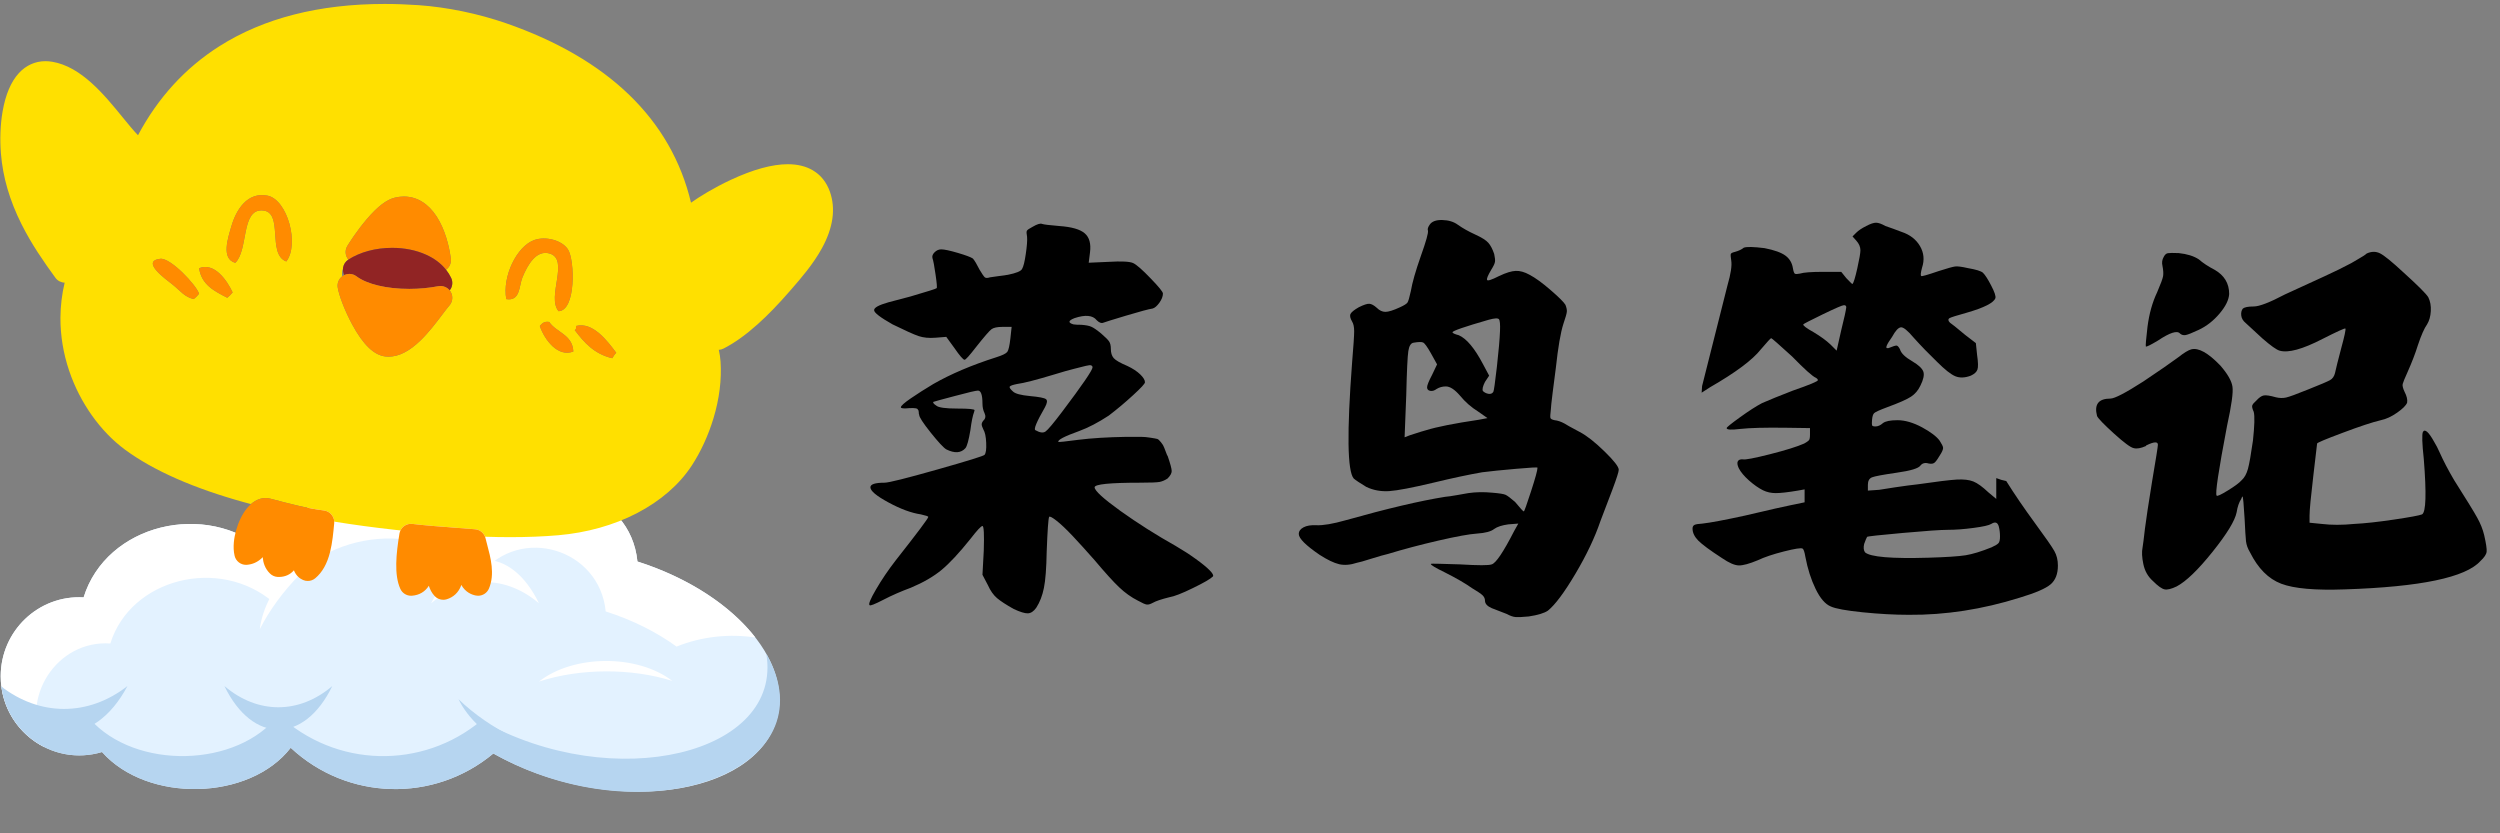 <?xml version="1.0"?>
<svg xmlns="http://www.w3.org/2000/svg" xmlns:xlink="http://www.w3.org/1999/xlink" width="600" zoomAndPan="magnify" viewBox="0 0 450 150" height="200" preserveAspectRatio="xMidYMid meet" version="1.0">
  <rect x="0" y="0" width="450" height="150" fill="#808080" stroke="none"/>
  <defs>
    <g/>
    <clipPath id="5bb511bda9">
      <path d="M 0.062 0.711 L 149.941 0.711 L 149.941 96.691 L 0.062 96.691 Z M 0.062 0.711 " clip-rule="nonzero"/>
    </clipPath>
    <clipPath id="3901bfa5a8">
      <path d="M 71.285 94.273 L 88.594 94.273 L 88.594 107.961 L 71.285 107.961 Z M 71.285 94.273 " clip-rule="nonzero"/>
    </clipPath>
  </defs>
  <path fill="#e3f2ff" d="M 114.738 101.07 C 113.504 88.438 97.59 83.664 89.641 93.531 C 77.012 82.105 57.109 84.691 47.844 99.227 C 37.047 89.992 19.145 94.336 15.047 107.531 C 6.766 107.086 0.125 113.703 0.125 121.73 C 0.125 131.227 9.238 138.117 18.363 135.363 C 26.527 144.566 44.918 144.172 52.328 134.598 C 62.531 144.129 78.137 144.527 88.801 135.629 C 109.312 147.16 136.141 143.613 139.887 129.203 C 142.641 118.613 131.531 106.414 114.738 101.07 " fill-opacity="1" fill-rule="nonzero"/>
  <path fill="#ffffff" d="M 135.965 114.75 C 131.297 114.051 126.297 114.551 121.781 116.387 C 118.234 113.809 113.898 111.609 109.027 110.059 C 107.926 98.758 93.676 94.484 86.582 103.312 C 75.227 93.062 57.461 95.438 49.195 108.406 C 39.48 100.105 23.508 104.102 19.859 115.832 C 10.266 115.145 3.34 125.664 7.977 134.477 C 3.32 132.145 0.125 127.312 0.125 121.727 C 0.125 113.504 7.031 107.039 15.051 107.527 C 19.137 94.363 37.043 89.977 47.844 99.227 C 57.09 84.723 76.992 82.09 89.641 93.523 C 97.59 83.668 113.512 88.438 114.738 101.07 C 124 104.016 131.535 109.047 135.965 114.75 " fill-opacity="1" fill-rule="nonzero"/>
  <path fill="#b6d5f0" d="M 88.801 135.633 C 78.148 144.516 62.551 144.141 52.328 134.598 C 44.93 144.16 26.535 144.578 18.363 135.363 C 9.891 137.91 1.336 132.164 0.242 123.547 C 3.68 128.875 10.16 131.242 16.191 129.43 C 24.363 138.648 42.762 138.223 50.156 128.664 C 60.383 138.211 75.977 138.578 86.629 129.699 C 110.527 143.105 140.969 135.734 137.938 117.684 C 149.836 138.598 116.387 151.109 88.801 135.633 " fill-opacity="1" fill-rule="nonzero"/>
  <path fill="#b6d5f0" d="M 59.812 123.488 C 54.738 133.965 45.445 133.922 40.398 123.488 C 46.379 128.582 53.832 128.582 59.812 123.488 " fill-opacity="1" fill-rule="nonzero"/>
  <path fill="#ffffff" d="M 77.605 108.598 C 82.68 98.121 91.973 98.164 97.016 108.598 C 91.039 103.508 83.582 103.508 77.605 108.598 " fill-opacity="1" fill-rule="nonzero"/>
  <path fill="#b6d5f0" d="M 104.066 136.52 C 96.305 138.102 86.004 132.984 82.535 125.859 C 88.129 131.266 96.395 135.359 104.066 136.52 " fill-opacity="1" fill-rule="nonzero"/>
  <path fill="#ffffff" d="M 46.762 113.25 C 47.734 105.348 55.828 97.148 63.648 96.105 C 56.777 99.719 50.289 106.301 46.762 113.25 " fill-opacity="1" fill-rule="nonzero"/>
  <path fill="#ffffff" d="M 97.016 122.68 C 103.266 117.781 114.754 117.738 121.016 122.566 C 113.613 120.234 104.398 120.277 97.016 122.68 " fill-opacity="1" fill-rule="nonzero"/>
  <path fill="#b6d5f0" d="M 22.941 123.488 C 16.977 134.789 6.055 134.742 0.125 123.488 C 7.152 128.98 15.914 128.98 22.941 123.488 " fill-opacity="1" fill-rule="nonzero"/>
  <g clip-path="url(#5bb511bda9)">
    <path fill="#ffe000" d="M 28.836 46.582 C 30.691 46.359 35.316 51.285 35.836 52.871 C 35.551 53.23 35.23 53.555 34.871 53.84 C 33.152 53.414 32.574 52.43 31.008 51.18 C 29.973 50.352 25.23 47.012 28.836 46.582 Z M 35.836 48.277 C 38.578 47.172 40.848 50.434 41.871 52.629 C 41.59 52.988 41.266 53.312 40.906 53.598 C 38.625 52.418 36.285 51.293 35.836 48.277 Z M 42.355 47.309 C 39.738 46.594 41.059 42.777 41.633 40.777 C 42.492 37.77 44.516 34.496 48.152 35.215 C 51.738 35.922 53.934 43.992 51.531 47.066 C 47.98 45.727 51.18 38.051 47.184 37.875 C 43.371 37.707 44.734 44.992 42.355 47.309 Z M 61.586 49.742 C 61.555 49.41 61.555 49.098 61.594 48.805 C 61.609 48.691 61.66 48.551 61.734 48.391 C 61.738 48.312 61.746 48.234 61.758 48.156 C 61.859 47.574 62.203 47.055 62.699 46.734 C 62.703 46.734 62.703 46.734 62.703 46.73 C 62.125 46.035 62.047 45.043 62.527 44.262 C 62.898 43.66 64.246 41.527 66.023 39.445 C 67.973 37.164 69.578 35.934 71.078 35.574 C 71.625 35.441 72.172 35.375 72.703 35.375 C 74.156 35.375 75.492 35.852 76.676 36.801 C 77.602 37.539 78.422 38.559 79.109 39.836 C 80.516 42.441 81.008 45.402 81.156 46.555 C 81.254 47.34 80.914 48.102 80.285 48.551 C 80.652 49.012 80.961 49.504 81.207 50.027 C 81.496 50.629 81.48 51.332 81.168 51.926 C 81.105 52.047 81.027 52.16 80.945 52.266 C 81.012 52.352 81.078 52.445 81.133 52.543 C 81.582 53.328 81.484 54.316 80.887 54.996 C 80.562 55.363 80.125 55.949 79.613 56.625 C 78.551 58.031 77.227 59.785 75.73 61.242 C 73.691 63.23 71.801 64.195 69.941 64.195 C 69.77 64.195 69.598 64.188 69.43 64.172 C 67.359 63.965 65.387 62.086 63.402 58.418 C 62.129 56.07 61.008 53.195 60.785 51.734 C 60.672 50.969 60.984 50.207 61.586 49.742 Z M 96.199 43.195 C 98.23 42.488 101.156 43.234 102.234 44.891 C 103.469 46.781 103.711 55.895 100.547 56.016 C 98.312 53.438 102.617 46.617 98.855 45.613 C 96.531 44.996 94.98 47.629 94.027 49.969 C 93.414 51.469 93.664 54.27 91.129 53.84 C 90.383 49.797 92.996 44.312 96.199 43.195 Z M 97.164 58.676 C 97.551 58.258 97.895 57.797 98.855 57.949 C 100.156 59.871 103.051 60.199 103.203 63.273 C 100.391 64.367 98.008 61.137 97.164 58.676 Z M 103.441 59.402 C 103.727 59.359 103.703 59.02 103.684 58.676 C 106.695 57.887 109.312 61.328 110.93 63.512 C 110.602 63.75 110.445 64.16 110.203 64.48 C 107 63.738 105.133 61.66 103.441 59.402 Z M 0.168 27.648 C 0.516 31.91 1.73 36.07 3.879 40.363 C 5.676 43.953 7.875 47.121 9.984 50.012 C 10.375 50.551 10.992 50.859 11.637 50.879 C 11.145 52.945 10.891 55.059 10.879 57.203 C 10.867 60.406 11.395 63.617 12.453 66.75 C 14.391 72.488 18.059 77.664 22.512 80.945 C 27.613 84.703 34.859 87.895 44.047 90.434 C 44.418 90.535 44.793 90.637 45.172 90.734 C 46.164 89.859 47.125 89.648 47.812 89.648 C 48.109 89.648 48.406 89.688 48.695 89.766 L 49.035 89.855 C 51.566 90.527 55.387 91.543 58.297 91.883 C 59.336 92.008 60.117 92.867 60.164 93.891 C 63.656 94.461 67.309 94.953 71.098 95.371 C 71.418 95.406 71.746 95.441 72.086 95.477 C 72.434 94.762 73.168 94.289 73.984 94.289 C 74.066 94.289 74.148 94.293 74.23 94.305 C 76.746 94.598 79.422 94.797 82.016 94.992 C 83.16 95.078 84.348 95.168 85.508 95.266 C 86.324 95.332 87.02 95.863 87.309 96.609 C 88.805 96.66 90.328 96.688 91.852 96.688 C 91.852 96.688 91.852 96.688 91.855 96.688 C 94.922 96.688 97.828 96.574 100.484 96.344 C 105.582 95.906 110.473 94.535 114.629 92.383 C 118.863 90.191 122.289 87.219 124.531 83.781 C 126.148 81.301 127.492 78.379 128.414 75.332 C 129.488 71.785 129.918 68.328 129.699 65.062 C 129.652 64.367 129.539 63.668 129.383 62.969 C 129.676 62.957 129.969 62.879 130.242 62.738 C 132.211 61.73 134.227 60.293 136.395 58.348 C 138.223 56.711 140.129 54.742 142.223 52.328 C 142.328 52.207 142.438 52.082 142.547 51.953 C 144.16 50.102 146.371 47.559 147.949 44.68 C 149.977 40.973 150.457 37.551 149.383 34.508 C 148.773 32.793 147.734 31.496 146.289 30.648 C 145.055 29.926 143.551 29.559 141.816 29.559 C 139.004 29.559 135.551 30.504 131.551 32.371 C 128.477 33.805 125.832 35.445 124.383 36.488 C 122.609 29.012 118.867 22.488 113.227 17.047 C 107.648 11.668 100.203 7.344 91.098 4.188 C 86.066 2.441 80.469 1.289 75.34 0.93 C 73.258 0.785 71.195 0.711 69.215 0.711 C 57.434 0.711 47.426 3.277 39.469 8.332 C 33.32 12.242 28.414 17.613 24.84 24.344 C 24.047 23.531 23.109 22.383 22.121 21.172 C 18.781 17.07 14.621 11.969 9.375 11.113 C 8.973 11.047 8.57 11.012 8.184 11.012 C 6.344 11.012 4.688 11.754 3.398 13.16 C 1.977 14.707 0.988 17.035 0.465 20.082 C 0.062 22.418 -0.043 25.105 0.168 27.648 " fill-opacity="1" fill-rule="nonzero"/>
  </g>
  <path fill="#ff8b00" d="M 41.633 40.777 C 42.492 37.77 44.516 34.496 48.152 35.215 C 51.738 35.922 53.934 43.992 51.531 47.066 C 47.98 45.727 51.18 38.051 47.184 37.875 C 43.371 37.707 44.734 44.992 42.355 47.309 C 39.738 46.594 41.059 42.777 41.633 40.777 " fill-opacity="1" fill-rule="nonzero"/>
  <path fill="#ff8b00" d="M 76.703 45.848 C 74.918 45.039 72.801 44.613 70.582 44.613 C 67.621 44.613 64.824 45.367 62.703 46.73 C 62.125 46.035 62.047 45.043 62.527 44.262 C 62.898 43.66 64.246 41.527 66.023 39.445 C 67.973 37.164 69.578 35.934 71.078 35.574 C 71.625 35.441 72.172 35.375 72.703 35.375 C 74.156 35.375 75.492 35.855 76.676 36.801 C 77.602 37.539 78.422 38.559 79.109 39.836 C 80.516 42.441 81.008 45.406 81.156 46.555 C 81.254 47.34 80.914 48.102 80.285 48.551 C 79.402 47.438 78.188 46.52 76.703 45.848 " fill-opacity="1" fill-rule="nonzero"/>
  <path fill="#ff8b00" d="M 96.199 43.195 C 98.23 42.488 101.156 43.234 102.234 44.891 C 103.469 46.781 103.711 55.895 100.547 56.016 C 98.316 53.438 102.617 46.617 98.855 45.613 C 96.531 44.996 94.984 47.629 94.027 49.969 C 93.414 51.469 93.664 54.27 91.129 53.84 C 90.383 49.797 93 44.312 96.199 43.195 " fill-opacity="1" fill-rule="nonzero"/>
  <path fill="#912424" d="M 79.297 51.477 C 79.164 51.477 79.031 51.488 78.895 51.516 C 77.254 51.836 75.445 52.004 73.668 52.004 C 69.59 52.004 66.035 51.152 64.156 49.73 C 63.781 49.445 63.332 49.301 62.879 49.301 C 62.57 49.301 62.262 49.371 61.973 49.504 C 61.793 49.164 61.711 48.777 61.734 48.391 C 61.738 48.312 61.746 48.234 61.758 48.156 C 61.859 47.574 62.203 47.055 62.699 46.734 C 62.703 46.734 62.703 46.734 62.703 46.73 C 64.824 45.367 67.621 44.613 70.586 44.613 C 72.801 44.613 74.918 45.039 76.703 45.848 C 78.188 46.516 79.402 47.438 80.285 48.551 C 80.652 49.012 80.961 49.504 81.207 50.027 C 81.496 50.629 81.48 51.332 81.168 51.926 C 81.105 52.047 81.027 52.16 80.945 52.266 C 80.543 51.766 79.938 51.477 79.297 51.477 " fill-opacity="1" fill-rule="nonzero"/>
  <path fill="#ff8b00" d="M 28.836 46.582 C 30.691 46.359 35.316 51.285 35.836 52.871 C 35.551 53.23 35.23 53.555 34.871 53.84 C 33.152 53.414 32.574 52.43 31.008 51.18 C 29.973 50.352 25.23 47.012 28.836 46.582 " fill-opacity="1" fill-rule="nonzero"/>
  <path fill="#ff8b00" d="M 41.871 52.629 C 41.59 52.988 41.266 53.312 40.906 53.598 C 38.625 52.418 36.285 51.293 35.836 48.277 C 38.578 47.172 40.848 50.434 41.871 52.629 " fill-opacity="1" fill-rule="nonzero"/>
  <path fill="#ff8b00" d="M 98.855 57.949 C 100.156 59.871 103.051 60.199 103.203 63.273 C 100.395 64.367 98.008 61.137 97.164 58.676 C 97.551 58.258 97.895 57.797 98.855 57.949 " fill-opacity="1" fill-rule="nonzero"/>
  <path fill="#ff8b00" d="M 103.684 58.676 C 106.695 57.887 109.312 61.328 110.93 63.512 C 110.602 63.75 110.445 64.16 110.203 64.48 C 107 63.738 105.133 61.66 103.441 59.402 C 103.723 59.359 103.703 59.02 103.684 58.676 " fill-opacity="1" fill-rule="nonzero"/>
  <path fill="#ff8b00" d="M 48.695 89.766 L 49.035 89.855 C 51.566 90.527 55.387 91.543 58.297 91.883 C 59.336 92.008 60.117 92.867 60.164 93.891 C 60.168 93.988 60.168 94.086 60.156 94.188 C 60.004 95.844 59.828 97.719 59.41 99.379 C 58.879 101.484 58.012 103.023 56.754 104.078 C 56.367 104.406 55.883 104.574 55.395 104.574 C 55.109 104.574 54.824 104.52 54.551 104.398 C 53.996 104.156 53.301 103.664 52.902 102.656 C 52.238 103.43 51.297 103.852 50.203 103.852 C 50.129 103.852 50.055 103.852 49.977 103.848 C 49.461 103.82 48.973 103.605 48.602 103.242 C 47.668 102.328 47.367 101.25 47.289 100.289 C 47.211 100.375 47.125 100.457 47.035 100.539 C 46.309 101.203 45.441 101.582 44.465 101.664 C 44.406 101.672 44.348 101.672 44.285 101.672 C 43.312 101.672 42.449 101 42.227 100.031 C 41.855 98.441 42.156 96.723 42.469 95.566 C 42.891 94.02 43.57 92.598 44.391 91.566 C 44.652 91.238 44.914 90.965 45.172 90.734 C 46.164 89.859 47.125 89.648 47.812 89.648 C 48.109 89.648 48.406 89.688 48.695 89.766 " fill-opacity="1" fill-rule="nonzero"/>
  <g clip-path="url(#3901bfa5a8)">
    <path fill="#ff8b00" d="M 73.984 94.289 C 74.066 94.289 74.148 94.293 74.23 94.305 C 76.746 94.598 79.422 94.797 82.016 94.992 C 83.16 95.078 84.348 95.168 85.508 95.266 C 86.324 95.332 87.02 95.863 87.309 96.609 C 87.34 96.699 87.367 96.789 87.391 96.879 C 87.473 97.219 87.574 97.598 87.68 97.996 C 88.32 100.387 89.113 103.367 88.004 105.953 C 87.664 106.742 86.891 107.234 86.059 107.234 C 85.926 107.234 85.789 107.223 85.656 107.195 C 84.859 107.043 83.773 106.586 83.039 105.297 C 83.023 105.34 83.008 105.387 82.992 105.43 C 82.52 106.66 81.621 107.504 80.387 107.875 C 80.188 107.934 79.984 107.961 79.781 107.961 C 79.207 107.961 78.648 107.727 78.242 107.297 C 77.715 106.738 77.395 106.086 77.191 105.434 C 76.516 106.512 75.465 107.133 74.145 107.23 C 74.09 107.234 74.039 107.234 73.984 107.234 C 73.164 107.234 72.41 106.758 72.066 106.004 C 70.895 103.465 71.324 99.555 71.898 96.066 C 71.934 95.855 71.996 95.66 72.086 95.477 C 72.434 94.762 73.168 94.289 73.984 94.289 " fill-opacity="1" fill-rule="nonzero"/>
  </g>
  <path fill="#ff8b00" d="M 61.586 49.742 C 61.652 49.691 61.723 49.641 61.797 49.598 C 61.855 49.562 61.914 49.535 61.973 49.504 C 62.262 49.371 62.57 49.301 62.879 49.301 C 63.332 49.301 63.781 49.445 64.156 49.73 C 66.035 51.152 69.59 52.004 73.668 52.004 C 75.445 52.004 77.254 51.832 78.895 51.516 C 79.031 51.488 79.164 51.477 79.297 51.477 C 79.938 51.477 80.543 51.77 80.945 52.266 C 81.012 52.352 81.078 52.445 81.133 52.543 C 81.582 53.328 81.484 54.316 80.887 54.996 C 80.562 55.367 80.125 55.949 79.613 56.625 C 78.547 58.031 77.227 59.785 75.73 61.242 C 73.691 63.23 71.801 64.195 69.941 64.195 C 69.77 64.195 69.598 64.188 69.43 64.172 C 67.359 63.965 65.387 62.086 63.402 58.418 C 62.129 56.07 61.008 53.195 60.785 51.734 C 60.672 50.969 60.984 50.207 61.586 49.742 " fill-opacity="1" fill-rule="nonzero"/>
  <g fill="#000000" fill-opacity="1">
    <g transform="translate(150, 105.713)">
      <g>
        <path d="M 46.656 -39.594 C 46.656 -39.75 46.578 -39.863 46.422 -39.938 C 46.273 -40.008 45.953 -39.984 45.453 -39.859 C 44.953 -39.734 44.25 -39.555 43.344 -39.328 C 42.445 -39.109 41.273 -38.773 39.828 -38.328 C 36.523 -37.328 34.273 -36.75 33.078 -36.594 C 32.328 -36.445 31.891 -36.297 31.766 -36.141 C 31.641 -35.992 31.828 -35.695 32.328 -35.25 C 32.723 -34.852 33.75 -34.578 35.406 -34.422 C 37.051 -34.273 38.008 -34.086 38.281 -33.859 C 38.562 -33.641 38.5 -33.156 38.094 -32.406 C 36.594 -29.801 36.02 -28.426 36.375 -28.281 C 37.176 -27.82 37.785 -27.742 38.203 -28.047 C 38.629 -28.348 39.617 -29.523 41.172 -31.578 C 44.828 -36.422 46.656 -39.094 46.656 -39.594 Z M 35.844 -64.875 C 36.695 -65.375 37.273 -65.551 37.578 -65.406 C 37.879 -65.301 38.906 -65.176 40.656 -65.031 C 42.906 -64.875 44.441 -64.43 45.266 -63.703 C 46.086 -62.984 46.398 -61.848 46.203 -60.297 L 45.969 -58.422 L 49.5 -58.578 C 51.895 -58.723 53.395 -58.645 54 -58.344 C 54.602 -58.051 55.641 -57.141 57.109 -55.609 C 58.586 -54.086 59.328 -53.176 59.328 -52.875 C 59.328 -52.375 59.113 -51.82 58.688 -51.219 C 58.258 -50.625 57.848 -50.273 57.453 -50.172 C 56.797 -50.078 55.219 -49.656 52.719 -48.906 C 50.219 -48.156 48.844 -47.727 48.594 -47.625 C 48.25 -47.477 47.852 -47.629 47.406 -48.078 C 46.695 -48.973 45.367 -49.098 43.422 -48.453 C 42.273 -48.004 42.203 -47.629 43.203 -47.328 C 43.504 -47.273 43.977 -47.25 44.625 -47.25 C 45.426 -47.195 46.023 -47.082 46.422 -46.906 C 46.828 -46.738 47.426 -46.328 48.219 -45.672 C 48.969 -45.023 49.441 -44.551 49.641 -44.25 C 49.848 -43.945 49.953 -43.5 49.953 -42.906 C 49.953 -42.195 50.125 -41.645 50.469 -41.25 C 50.82 -40.852 51.648 -40.379 52.953 -39.828 C 53.898 -39.379 54.66 -38.879 55.234 -38.328 C 55.805 -37.773 56.094 -37.301 56.094 -36.906 C 56.094 -36.656 55.379 -35.879 53.953 -34.578 C 52.535 -33.273 51.078 -32.051 49.578 -30.906 C 47.672 -29.656 45.895 -28.727 44.25 -28.125 C 41.602 -27.176 40.352 -26.523 40.5 -26.172 C 40.602 -26.117 41.801 -26.242 44.094 -26.547 C 46.5 -26.848 49.352 -27.023 52.656 -27.078 C 52.695 -27.078 52.797 -27.078 52.953 -27.078 C 54.148 -27.078 54.984 -27.078 55.453 -27.078 C 55.93 -27.078 56.484 -27.023 57.109 -26.922 C 57.734 -26.828 58.133 -26.754 58.312 -26.703 C 58.488 -26.648 58.711 -26.445 58.984 -26.094 C 59.266 -25.75 59.453 -25.438 59.547 -25.156 C 59.648 -24.883 59.828 -24.426 60.078 -23.781 C 60.078 -23.727 60.102 -23.703 60.156 -23.703 C 60.656 -22.254 60.906 -21.328 60.906 -20.922 C 60.906 -20.523 60.656 -20.078 60.156 -19.578 C 59.695 -19.273 59.227 -19.07 58.75 -18.969 C 58.281 -18.875 57.098 -18.828 55.203 -18.828 C 49.754 -18.828 47.031 -18.551 47.031 -18 C 47.031 -17.395 48.578 -15.977 51.672 -13.75 C 54.773 -11.531 58.102 -9.422 61.656 -7.422 C 62.945 -6.672 64.145 -5.895 65.25 -5.094 C 66.352 -4.301 67.176 -3.629 67.719 -3.078 C 68.27 -2.523 68.473 -2.148 68.328 -1.953 C 67.879 -1.504 66.676 -0.805 64.719 0.141 C 62.77 1.098 61.348 1.648 60.453 1.797 C 59.047 2.148 58.07 2.477 57.531 2.781 C 57.07 3.031 56.707 3.141 56.438 3.109 C 56.164 3.086 55.629 2.852 54.828 2.406 C 53.629 1.801 52.504 1 51.453 0 C 50.398 -1 48.926 -2.625 47.031 -4.875 C 45.625 -6.477 44.32 -7.914 43.125 -9.188 C 41.926 -10.457 40.938 -11.395 40.156 -12 C 39.383 -12.602 38.945 -12.828 38.844 -12.672 C 38.695 -12.328 38.551 -10.254 38.406 -6.453 C 38.352 -3.453 38.188 -1.266 37.906 0.109 C 37.633 1.484 37.176 2.672 36.531 3.672 C 36.07 4.328 35.566 4.664 35.016 4.688 C 34.473 4.707 33.625 4.445 32.469 3.906 C 31.125 3.156 30.125 2.504 29.469 1.953 C 28.82 1.398 28.273 0.625 27.828 -0.375 L 26.844 -2.25 L 27.078 -6.594 C 27.172 -9.551 27.094 -11.031 26.844 -11.031 C 26.594 -11.031 25.867 -10.254 24.672 -8.703 C 22.672 -6.203 20.945 -4.348 19.5 -3.141 C 18.051 -1.941 16.203 -0.867 13.953 0.078 C 12.203 0.723 10.551 1.445 9 2.25 C 7.445 3.051 6.625 3.375 6.531 3.219 C 6.281 3.07 6.664 2.125 7.688 0.375 C 8.707 -1.375 9.895 -3.125 11.25 -4.875 C 15.145 -9.82 17.094 -12.422 17.094 -12.672 C 17.094 -12.773 16.645 -12.926 15.75 -13.125 C 14.051 -13.375 12.113 -14.086 9.938 -15.266 C 7.758 -16.441 6.672 -17.352 6.672 -18 C 6.672 -18.551 7.52 -18.828 9.219 -18.828 C 9.969 -18.828 13.117 -19.613 18.672 -21.188 C 24.223 -22.758 27.07 -23.645 27.219 -23.844 C 27.469 -24.145 27.566 -24.859 27.516 -25.984 C 27.473 -27.109 27.301 -27.922 27 -28.422 C 26.801 -28.828 26.703 -29.129 26.703 -29.328 C 26.703 -29.523 26.801 -29.75 27 -30 C 27.395 -30.352 27.469 -30.801 27.219 -31.344 C 26.969 -31.844 26.844 -32.422 26.844 -33.078 C 26.844 -34.629 26.57 -35.406 26.031 -35.406 C 25.676 -35.406 24.273 -35.078 21.828 -34.422 C 19.379 -33.773 18.102 -33.426 18 -33.375 C 17.895 -33.227 18.07 -33.004 18.531 -32.703 C 18.926 -32.348 20.195 -32.172 22.344 -32.172 C 24.395 -32.172 25.422 -32.07 25.422 -31.875 C 25.422 -31.82 25.395 -31.723 25.344 -31.578 C 25.094 -30.922 24.867 -29.82 24.672 -28.281 C 24.367 -26.477 24.07 -25.398 23.781 -25.047 C 22.977 -24.148 21.828 -24.078 20.328 -24.828 C 19.828 -25.129 18.891 -26.141 17.516 -27.859 C 16.141 -29.586 15.453 -30.648 15.453 -31.047 C 15.398 -31.148 15.375 -31.312 15.375 -31.531 C 15.375 -31.758 15.32 -31.898 15.219 -31.953 C 15.219 -32.203 14.719 -32.301 13.719 -32.25 C 12.676 -32.145 12.156 -32.195 12.156 -32.406 C 12.156 -32.656 12.754 -33.191 13.953 -34.016 C 15.148 -34.836 16.5 -35.695 18 -36.594 C 21.145 -38.395 24.922 -40 29.328 -41.406 C 30.422 -41.75 31.082 -42.07 31.312 -42.375 C 31.539 -42.676 31.727 -43.5 31.875 -44.844 L 32.094 -46.875 L 30.453 -46.875 C 29.504 -46.875 28.844 -46.734 28.469 -46.453 C 28.094 -46.18 27.156 -45.098 25.656 -43.203 C 24.5 -41.703 23.82 -40.953 23.625 -40.953 C 23.375 -40.953 22.75 -41.676 21.75 -43.125 L 20.328 -45.078 L 18.375 -44.922 C 17.227 -44.828 16.219 -44.926 15.344 -45.219 C 14.469 -45.52 12.906 -46.223 10.656 -47.328 C 8.445 -48.578 7.344 -49.426 7.344 -49.875 C 7.301 -50.32 8.156 -50.797 9.906 -51.297 C 10.656 -51.492 11.977 -51.844 13.875 -52.344 C 16.977 -53.25 18.551 -53.75 18.594 -53.844 C 18.695 -53.895 18.633 -54.695 18.406 -56.25 C 18.188 -57.801 18 -58.801 17.844 -59.25 C 17.75 -59.602 17.875 -59.953 18.219 -60.297 C 18.57 -60.648 18.973 -60.828 19.422 -60.828 C 19.973 -60.828 20.973 -60.613 22.422 -60.188 C 23.867 -59.758 24.77 -59.422 25.125 -59.172 C 25.426 -58.828 25.828 -58.156 26.328 -57.156 C 26.773 -56.406 27.086 -55.953 27.266 -55.797 C 27.441 -55.648 27.754 -55.648 28.203 -55.797 C 30.004 -56.047 31.078 -56.195 31.422 -56.25 C 32.922 -56.551 33.77 -56.898 33.969 -57.297 C 34.219 -57.703 34.441 -58.602 34.641 -60 C 34.848 -61.395 34.926 -62.422 34.875 -63.078 C 34.77 -63.629 34.754 -63.988 34.828 -64.156 C 34.91 -64.332 35.25 -64.57 35.844 -64.875 Z M 35.844 -64.875 "/>
      </g>
    </g>
  </g>
  <g fill="#000000" fill-opacity="1">
    <g transform="translate(225, 105.713)">
      <g>
        <path d="M 32.547 -42.156 C 31.898 -43.301 31.438 -43.938 31.156 -44.062 C 30.883 -44.188 30.32 -44.176 29.469 -44.031 C 28.969 -43.977 28.645 -43.473 28.5 -42.516 C 28.352 -41.566 28.227 -38.922 28.125 -34.578 L 27.828 -27 L 28.797 -27.375 C 30.492 -27.926 31.469 -28.227 31.719 -28.281 C 33.625 -28.875 36.773 -29.5 41.172 -30.156 L 42.75 -30.453 L 41.031 -31.656 C 39.82 -32.406 38.742 -33.352 37.797 -34.5 C 36.848 -35.602 36 -36.156 35.25 -36.156 C 34.645 -36.156 34.094 -36.004 33.594 -35.703 C 33.195 -35.398 32.812 -35.285 32.438 -35.359 C 32.062 -35.43 31.875 -35.645 31.875 -36 C 31.875 -36.352 32.176 -37.102 32.781 -38.25 L 33.672 -40.125 Z M 45 -46.125 C 45.051 -47.32 44.988 -48.031 44.812 -48.25 C 44.633 -48.477 44.02 -48.445 42.969 -48.156 C 38.625 -46.906 36.453 -46.156 36.453 -45.906 C 36.453 -45.75 36.828 -45.57 37.578 -45.375 C 38.973 -44.77 40.422 -43.047 41.922 -40.203 L 43.047 -38.094 L 42.297 -36.969 C 41.898 -36.176 41.773 -35.629 41.922 -35.328 C 42.172 -35.078 42.492 -34.91 42.891 -34.828 C 43.297 -34.754 43.598 -34.867 43.797 -35.172 C 43.898 -35.328 44.113 -36.828 44.438 -39.672 C 44.758 -42.523 44.945 -44.676 45 -46.125 Z M 32.328 -65.25 C 32.723 -65.852 33.484 -66.141 34.609 -66.109 C 35.734 -66.086 36.672 -65.801 37.422 -65.25 C 38.273 -64.645 39.301 -64.066 40.5 -63.516 C 41.695 -62.973 42.492 -62.473 42.891 -62.016 C 43.297 -61.566 43.648 -60.895 43.953 -60 C 44.098 -59.352 44.145 -58.879 44.094 -58.578 C 44.051 -58.273 43.828 -57.801 43.422 -57.156 C 42.828 -56.156 42.578 -55.551 42.672 -55.344 C 42.723 -55.094 43.445 -55.32 44.844 -56.031 C 46.094 -56.625 47.094 -56.93 47.844 -56.953 C 48.594 -56.984 49.422 -56.75 50.328 -56.25 C 51.379 -55.695 52.641 -54.781 54.109 -53.5 C 55.586 -52.227 56.477 -51.344 56.781 -50.844 C 56.977 -50.344 57.062 -49.93 57.031 -49.609 C 57.008 -49.285 56.801 -48.551 56.406 -47.406 C 55.906 -45.852 55.453 -43.203 55.047 -39.453 C 54.898 -38.297 54.711 -36.844 54.484 -35.094 C 54.266 -33.344 54.156 -32.32 54.156 -32.031 C 54.051 -31.176 54.023 -30.66 54.078 -30.484 C 54.129 -30.305 54.379 -30.172 54.828 -30.078 C 55.379 -30.023 55.977 -29.82 56.625 -29.469 C 56.82 -29.32 57.723 -28.82 59.328 -27.969 C 60.578 -27.32 62.062 -26.16 63.781 -24.484 C 65.508 -22.805 66.375 -21.695 66.375 -21.156 C 66.375 -20.801 66 -19.625 65.25 -17.625 C 64.445 -15.52 63.723 -13.617 63.078 -11.922 C 62.078 -8.973 60.578 -5.812 58.578 -2.438 C 56.578 0.938 54.926 3.148 53.625 4.203 C 52.977 4.648 51.828 5 50.172 5.25 C 49.078 5.352 48.301 5.391 47.844 5.359 C 47.395 5.336 46.848 5.148 46.203 4.797 C 45.047 4.348 44.145 4 43.5 3.75 C 42.695 3.395 42.297 2.945 42.297 2.406 C 42.297 2.051 42.156 1.734 41.875 1.453 C 41.602 1.18 40.969 0.75 39.969 0.156 C 38.77 -0.695 37.125 -1.648 35.031 -2.703 C 33.375 -3.504 32.547 -4.004 32.547 -4.203 C 32.547 -4.254 33.047 -4.266 34.047 -4.234 C 35.047 -4.211 36.297 -4.176 37.797 -4.125 C 41.098 -3.926 43 -3.926 43.5 -4.125 C 44.25 -4.32 45.598 -6.32 47.547 -10.125 L 48.297 -11.469 L 46.5 -11.328 C 45.352 -11.172 44.504 -10.895 43.953 -10.5 C 43.398 -10.051 42.375 -9.773 40.875 -9.672 C 39.477 -9.578 37.156 -9.156 33.906 -8.406 C 30.656 -7.656 27.629 -6.852 24.828 -6 C 24.172 -5.852 23.164 -5.566 21.812 -5.141 C 20.469 -4.711 19.625 -4.473 19.281 -4.422 C 18.07 -4.023 16.992 -3.938 16.047 -4.156 C 15.098 -4.383 13.926 -4.945 12.531 -5.844 C 10.031 -7.551 8.781 -8.801 8.781 -9.594 C 8.781 -10.094 9.066 -10.492 9.641 -10.797 C 10.211 -11.098 10.973 -11.223 11.922 -11.172 C 13.172 -11.117 14.945 -11.422 17.25 -12.078 C 24.695 -14.172 30.645 -15.57 35.094 -16.281 C 35.594 -16.32 36.344 -16.43 37.344 -16.609 C 38.344 -16.785 38.992 -16.898 39.297 -16.953 C 40.648 -17.148 42.078 -17.176 43.578 -17.031 C 44.879 -16.926 45.691 -16.797 46.016 -16.641 C 46.336 -16.492 46.898 -16.07 47.703 -15.375 C 48.648 -14.227 49.176 -13.656 49.281 -13.656 C 49.375 -13.656 49.805 -14.852 50.578 -17.25 C 51.359 -19.645 51.75 -21.07 51.75 -21.531 C 51.75 -21.625 50.473 -21.555 47.922 -21.328 C 45.367 -21.109 43.32 -20.898 41.781 -20.703 C 39.426 -20.297 36.5 -19.672 33 -18.828 C 29.195 -17.922 26.547 -17.414 25.047 -17.312 C 23.547 -17.219 22.172 -17.473 20.922 -18.078 C 19.773 -18.773 19.023 -19.273 18.672 -19.578 C 17.523 -20.922 17.426 -27.867 18.375 -40.422 C 18.625 -43.422 18.75 -45.305 18.75 -46.078 C 18.75 -46.859 18.625 -47.445 18.375 -47.844 C 18.02 -48.445 17.93 -48.91 18.109 -49.234 C 18.285 -49.555 18.773 -49.945 19.578 -50.406 C 20.473 -50.852 21.109 -51.062 21.484 -51.031 C 21.859 -51.008 22.297 -50.773 22.797 -50.328 C 23.297 -49.828 23.82 -49.578 24.375 -49.578 C 24.926 -49.578 25.801 -49.852 27 -50.406 C 27.75 -50.75 28.195 -51.031 28.344 -51.25 C 28.5 -51.477 28.703 -52.172 28.953 -53.328 C 29.203 -54.828 29.801 -56.926 30.75 -59.625 C 31.695 -62.27 32.125 -63.797 32.031 -64.203 C 31.926 -64.453 32.023 -64.801 32.328 -65.25 Z M 32.328 -65.25 "/>
      </g>
    </g>
  </g>
  <g fill="#000000" fill-opacity="1">
    <g transform="translate(300, 105.713)">
      <g>
        <path d="M 59.781 -10.953 C 59.57 -11.703 59.117 -11.852 58.422 -11.406 C 58.023 -11.156 56.961 -10.914 55.234 -10.688 C 53.516 -10.457 51.977 -10.344 50.625 -10.344 C 49.375 -10.344 46.66 -10.156 42.484 -9.781 C 38.305 -9.406 36.172 -9.172 36.078 -9.078 C 35.973 -8.922 35.797 -8.492 35.547 -7.797 C 35.398 -7.148 35.453 -6.648 35.703 -6.297 C 36.648 -5.453 40.473 -5.129 47.172 -5.328 C 50.328 -5.422 52.539 -5.566 53.812 -5.766 C 55.082 -5.973 56.645 -6.453 58.5 -7.203 C 59.145 -7.504 59.555 -7.754 59.734 -7.953 C 59.91 -8.148 60 -8.551 60 -9.156 C 60 -9.801 59.926 -10.398 59.781 -10.953 Z M 32.328 -50.406 C 32.328 -50.656 32.188 -50.781 31.906 -50.781 C 31.633 -50.781 30.359 -50.227 28.078 -49.125 C 25.805 -48.02 24.645 -47.422 24.594 -47.328 C 24.5 -47.129 25.125 -46.656 26.469 -45.906 C 27.719 -45.156 28.719 -44.426 29.469 -43.719 L 30.594 -42.594 L 31.422 -46.281 C 31.973 -48.477 32.273 -49.852 32.328 -50.406 Z M 35.922 -65.031 C 36.672 -65.426 37.258 -65.625 37.688 -65.625 C 38.113 -65.625 38.676 -65.426 39.375 -65.031 C 40.27 -64.727 41.242 -64.375 42.297 -63.969 C 43.797 -63.469 44.895 -62.617 45.594 -61.422 C 46.301 -60.223 46.426 -58.926 45.969 -57.531 C 45.719 -56.625 45.672 -56.125 45.828 -56.031 C 45.879 -55.926 46.926 -56.223 48.969 -56.922 C 50.52 -57.422 51.508 -57.695 51.938 -57.75 C 52.363 -57.801 53.125 -57.703 54.219 -57.453 C 55.676 -57.203 56.578 -56.926 56.922 -56.625 C 57.328 -56.227 57.828 -55.453 58.422 -54.297 C 59.023 -53.148 59.273 -52.398 59.172 -52.047 C 58.867 -51.203 57.145 -50.328 54 -49.422 C 52.195 -48.922 51.172 -48.598 50.922 -48.453 C 50.617 -48.254 50.645 -47.977 51 -47.625 C 51.25 -47.477 52.148 -46.754 53.703 -45.453 L 55.656 -43.953 L 55.875 -41.844 C 56.07 -40.5 56.094 -39.613 55.938 -39.188 C 55.789 -38.758 55.395 -38.395 54.75 -38.094 C 53.695 -37.695 52.77 -37.66 51.969 -37.984 C 51.176 -38.305 50.078 -39.172 48.672 -40.578 C 47.223 -41.973 45.82 -43.422 44.469 -44.922 C 43.375 -46.223 42.602 -46.848 42.156 -46.797 C 41.695 -46.742 41.172 -46.172 40.578 -45.078 C 39.578 -43.672 39.301 -42.992 39.75 -43.047 C 39.801 -43.047 39.852 -43.047 39.906 -43.047 C 40.75 -43.398 41.258 -43.551 41.438 -43.5 C 41.613 -43.445 41.801 -43.223 42 -42.828 C 42.195 -42.129 42.945 -41.406 44.25 -40.656 C 45.352 -40 46.004 -39.383 46.203 -38.812 C 46.398 -38.238 46.223 -37.398 45.672 -36.297 C 45.273 -35.453 44.711 -34.789 43.984 -34.312 C 43.266 -33.832 41.828 -33.195 39.672 -32.406 C 38.328 -31.906 37.551 -31.551 37.344 -31.344 C 37.145 -31.145 37.02 -30.75 36.969 -30.156 C 36.926 -29.656 36.926 -29.328 36.969 -29.172 C 37.02 -29.023 37.223 -28.953 37.578 -28.953 C 38.023 -28.953 38.473 -29.148 38.922 -29.547 C 39.367 -29.898 40.242 -30.078 41.547 -30.078 C 42.898 -30.078 44.375 -29.648 45.969 -28.797 C 47.52 -27.953 48.57 -27.156 49.125 -26.406 C 49.52 -25.801 49.727 -25.383 49.75 -25.156 C 49.781 -24.938 49.672 -24.602 49.422 -24.156 C 48.922 -23.301 48.547 -22.75 48.297 -22.5 C 48.047 -22.25 47.672 -22.176 47.172 -22.281 C 46.523 -22.477 46.023 -22.352 45.672 -21.906 C 45.328 -21.406 43.906 -20.977 41.406 -20.625 C 38.945 -20.27 37.469 -19.992 36.969 -19.797 C 36.469 -19.598 36.219 -19.148 36.219 -18.453 L 36.219 -17.406 L 38.25 -17.547 C 38.5 -17.598 39.461 -17.75 41.141 -18 C 42.816 -18.25 44.156 -18.426 45.156 -18.531 C 48.602 -19.031 50.953 -19.316 52.203 -19.391 C 53.453 -19.461 54.453 -19.348 55.203 -19.047 C 55.953 -18.742 56.852 -18.094 57.906 -17.094 L 59.328 -15.906 L 59.328 -19.656 L 60.219 -19.344 C 60.82 -19.195 61.125 -19.125 61.125 -19.125 C 62.625 -16.727 64.348 -14.203 66.297 -11.547 C 68.203 -8.953 69.363 -7.281 69.781 -6.531 C 70.207 -5.781 70.422 -4.906 70.422 -3.906 C 70.422 -2.406 69.984 -1.281 69.109 -0.531 C 68.234 0.219 66.375 1.02 63.531 1.875 C 56.82 3.977 50.172 5.004 43.578 4.953 C 41.023 4.953 38.258 4.801 35.281 4.5 C 32.312 4.195 30.398 3.848 29.547 3.453 C 28.547 3.047 27.633 1.992 26.812 0.297 C 25.988 -1.398 25.375 -3.32 24.969 -5.469 C 24.82 -6.375 24.648 -6.875 24.453 -6.969 C 24.203 -7.125 23.086 -6.953 21.109 -6.453 C 19.141 -5.953 17.578 -5.426 16.422 -4.875 C 14.867 -4.227 13.719 -3.914 12.969 -3.938 C 12.219 -3.957 11.219 -4.395 9.969 -5.25 C 7.82 -6.645 6.398 -7.691 5.703 -8.391 C 5.004 -9.098 4.656 -9.828 4.656 -10.578 C 4.656 -10.879 4.766 -11.094 4.984 -11.219 C 5.211 -11.344 5.703 -11.426 6.453 -11.469 C 7.848 -11.625 10.395 -12.102 14.094 -12.906 C 18.5 -13.945 21.25 -14.57 22.344 -14.781 L 24.828 -15.297 L 24.828 -17.625 L 23.625 -17.406 C 21.82 -17.102 20.492 -16.953 19.641 -16.953 C 18.797 -16.953 18.023 -17.125 17.328 -17.469 C 16.523 -17.875 15.688 -18.461 14.812 -19.234 C 13.938 -20.016 13.32 -20.754 12.969 -21.453 C 12.719 -22.004 12.664 -22.414 12.812 -22.688 C 12.969 -22.957 13.27 -23.07 13.719 -23.031 C 14.125 -22.926 15.75 -23.234 18.594 -23.953 C 21.445 -24.68 23.5 -25.32 24.75 -25.875 C 25.195 -26.125 25.484 -26.32 25.609 -26.469 C 25.734 -26.625 25.797 -26.953 25.797 -27.453 L 25.797 -28.656 L 21.453 -28.719 C 17.703 -28.77 14.953 -28.695 13.203 -28.5 C 11.598 -28.301 10.797 -28.352 10.797 -28.656 C 10.797 -28.801 11.594 -29.445 13.188 -30.594 C 14.789 -31.75 16.117 -32.602 17.172 -33.156 C 18.523 -33.75 20.375 -34.5 22.719 -35.406 C 25.719 -36.445 27.219 -37.07 27.219 -37.281 C 27.219 -37.426 27.094 -37.57 26.844 -37.719 C 26.25 -37.969 24.828 -39.242 22.578 -41.547 C 20.172 -43.742 18.914 -44.844 18.812 -44.844 C 18.719 -44.844 18.098 -44.172 16.953 -42.828 C 15.453 -40.922 12.398 -38.645 7.797 -36 L 6.297 -35.031 L 6.375 -36.219 C 6.727 -37.625 8.254 -43.676 10.953 -54.375 C 11.547 -56.426 11.77 -57.898 11.625 -58.797 C 11.52 -59.453 11.492 -59.852 11.547 -60 C 11.598 -60.145 11.848 -60.27 12.297 -60.375 C 12.992 -60.57 13.52 -60.82 13.875 -61.125 C 14.375 -61.32 15.625 -61.297 17.625 -61.047 C 19.375 -60.703 20.625 -60.254 21.375 -59.703 C 22.125 -59.148 22.57 -58.398 22.719 -57.453 C 22.82 -56.848 22.945 -56.508 23.094 -56.438 C 23.25 -56.363 23.551 -56.375 24 -56.469 C 24.645 -56.676 26.047 -56.781 28.203 -56.781 L 31.422 -56.781 L 32.328 -55.656 C 32.523 -55.445 32.695 -55.27 32.844 -55.125 C 33 -54.977 33.125 -54.852 33.219 -54.75 C 33.32 -54.645 33.398 -54.594 33.453 -54.594 C 33.648 -54.801 33.938 -55.738 34.312 -57.406 C 34.688 -59.082 34.875 -60.172 34.875 -60.672 C 34.875 -61.273 34.625 -61.852 34.125 -62.406 L 33.453 -63.156 L 34.125 -63.828 C 34.52 -64.223 35.117 -64.625 35.922 -65.031 Z M 35.922 -65.031 "/>
      </g>
    </g>
  </g>
  <g fill="#000000" fill-opacity="1">
    <g transform="translate(375, 105.713)">
      <g>
        <path d="M 51 -60.078 C 51.852 -60.473 52.656 -60.484 53.406 -60.109 C 54.156 -59.734 55.551 -58.598 57.594 -56.703 C 60.25 -54.297 61.75 -52.797 62.094 -52.203 C 62.445 -51.504 62.598 -50.676 62.547 -49.719 C 62.492 -48.77 62.27 -47.973 61.875 -47.328 C 61.375 -46.629 60.82 -45.379 60.219 -43.578 C 59.77 -42.129 59.145 -40.504 58.344 -38.703 C 57.844 -37.598 57.555 -36.895 57.484 -36.594 C 57.41 -36.301 57.523 -35.828 57.828 -35.172 C 58.223 -34.422 58.375 -33.77 58.281 -33.219 C 58.07 -32.719 57.469 -32.117 56.469 -31.422 C 55.469 -30.723 54.492 -30.273 53.547 -30.078 C 52.047 -29.723 49.758 -28.969 46.688 -27.812 C 43.613 -26.664 42.078 -26.02 42.078 -25.875 C 42.078 -25.77 41.848 -23.816 41.391 -20.016 C 40.941 -16.223 40.719 -13.852 40.719 -12.906 L 40.719 -11.625 L 42.906 -11.406 C 44.656 -11.195 46.602 -11.195 48.75 -11.406 C 50.645 -11.5 53.031 -11.758 55.906 -12.188 C 58.781 -12.613 60.469 -12.926 60.969 -13.125 C 61.676 -13.52 61.781 -16.844 61.281 -23.094 C 60.977 -25.895 60.926 -27.52 61.125 -27.969 C 61.477 -28.57 62.156 -27.973 63.156 -26.172 C 63.5 -25.617 63.82 -24.992 64.125 -24.297 C 64.82 -22.742 65.695 -21.07 66.75 -19.281 C 68.945 -15.82 70.332 -13.566 70.906 -12.516 C 71.488 -11.473 71.906 -10.426 72.156 -9.375 C 72.5 -7.875 72.645 -6.883 72.594 -6.406 C 72.551 -5.938 72.176 -5.375 71.469 -4.719 C 68.82 -1.77 60.695 -0.07 47.094 0.375 C 41.75 0.57 37.926 0.234 35.625 -0.641 C 33.32 -1.516 31.445 -3.398 30 -6.297 C 29.602 -6.953 29.363 -7.613 29.281 -8.281 C 29.207 -8.957 29.125 -10.297 29.031 -12.297 C 28.875 -14.953 28.75 -16.301 28.656 -16.344 C 28.602 -16.344 28.523 -16.195 28.422 -15.906 C 28.023 -15.301 27.75 -14.5 27.594 -13.5 C 27.301 -12 25.852 -9.625 23.25 -6.375 C 20.645 -3.125 18.492 -1.051 16.797 -0.156 C 15.848 0.301 15.125 0.477 14.625 0.375 C 14.125 0.27 13.426 -0.227 12.531 -1.125 C 11.625 -1.926 11.047 -2.953 10.797 -4.203 C 10.547 -5.398 10.5 -6.375 10.656 -7.125 C 10.75 -7.676 10.895 -8.828 11.094 -10.578 C 11.301 -12.223 11.727 -15.047 12.375 -19.047 C 13.07 -23.148 13.422 -25.352 13.422 -25.656 C 13.422 -26.25 12.75 -26.223 11.406 -25.578 C 11.352 -25.578 11.301 -25.523 11.25 -25.422 C 10.352 -25.023 9.629 -24.898 9.078 -25.047 C 8.523 -25.148 7.336 -26.023 5.516 -27.672 C 3.691 -29.328 2.676 -30.379 2.469 -30.828 C 1.926 -32.922 2.727 -33.969 4.875 -33.969 C 5.625 -33.969 7.598 -34.992 10.797 -37.047 C 13.703 -38.992 15.801 -40.445 17.094 -41.406 C 18.094 -42.195 18.867 -42.672 19.422 -42.828 C 20.723 -43.172 22.473 -42.195 24.672 -39.906 C 25.973 -38.406 26.695 -37.141 26.844 -36.109 C 27 -35.086 26.676 -32.75 25.875 -29.094 C 24.32 -20.945 23.695 -16.75 24 -16.5 C 24.102 -16.352 24.781 -16.664 26.031 -17.438 C 27.281 -18.207 28.102 -18.82 28.5 -19.281 C 29 -19.727 29.375 -20.398 29.625 -21.297 C 29.875 -22.203 30.176 -23.906 30.531 -26.406 C 30.82 -29.102 30.867 -30.828 30.672 -31.578 C 30.422 -32.129 30.332 -32.516 30.406 -32.734 C 30.488 -32.961 30.727 -33.25 31.125 -33.594 C 31.625 -34.145 32.07 -34.457 32.469 -34.531 C 32.875 -34.613 33.602 -34.504 34.656 -34.203 C 35.301 -34.047 35.91 -34.031 36.484 -34.156 C 37.055 -34.281 38.395 -34.77 40.5 -35.625 C 42.645 -36.477 43.941 -37.031 44.391 -37.281 C 44.848 -37.531 45.148 -37.953 45.297 -38.547 C 45.297 -38.598 45.43 -39.172 45.703 -40.266 C 45.984 -41.367 46.223 -42.297 46.422 -43.047 C 47.023 -45.242 47.273 -46.422 47.172 -46.578 C 47.078 -46.672 45.703 -46.047 43.047 -44.703 C 39.453 -42.848 36.879 -42.145 35.328 -42.594 C 34.773 -42.75 33.75 -43.477 32.25 -44.781 C 30.695 -46.227 29.695 -47.148 29.25 -47.547 C 28.75 -47.953 28.473 -48.414 28.422 -48.938 C 28.367 -49.457 28.469 -49.867 28.719 -50.172 C 29.02 -50.422 29.672 -50.547 30.672 -50.547 C 31.672 -50.547 33.547 -51.27 36.297 -52.719 C 39.453 -54.176 41.801 -55.254 43.344 -55.953 C 45.195 -56.797 46.82 -57.594 48.219 -58.344 C 48.57 -58.551 48.961 -58.781 49.391 -59.031 C 49.816 -59.281 50.164 -59.488 50.438 -59.656 C 50.707 -59.832 50.895 -59.973 51 -60.078 Z M 14.469 -59.469 C 14.676 -59.875 14.926 -60.098 15.219 -60.141 C 15.52 -60.191 16.172 -60.195 17.172 -60.156 C 18.672 -60 19.875 -59.625 20.781 -59.031 C 21.531 -58.375 22.477 -57.75 23.625 -57.156 C 25.375 -56.156 26.25 -54.703 26.25 -52.797 C 26.195 -51.742 25.617 -50.566 24.516 -49.266 C 23.422 -47.973 22.176 -47 20.781 -46.344 C 19.625 -45.801 18.844 -45.488 18.438 -45.406 C 18.039 -45.332 17.695 -45.422 17.406 -45.672 C 16.906 -46.273 15.578 -45.852 13.422 -44.406 C 12.078 -43.602 11.352 -43.25 11.25 -43.344 C 11.195 -43.551 11.297 -44.727 11.547 -46.875 C 11.848 -49.227 12.426 -51.301 13.281 -53.094 C 13.926 -54.594 14.285 -55.566 14.359 -56.016 C 14.43 -56.473 14.395 -57.078 14.25 -57.828 C 14.102 -58.422 14.176 -58.969 14.469 -59.469 Z M 14.469 -59.469 "/>
      </g>
    </g>
  </g>
</svg>
